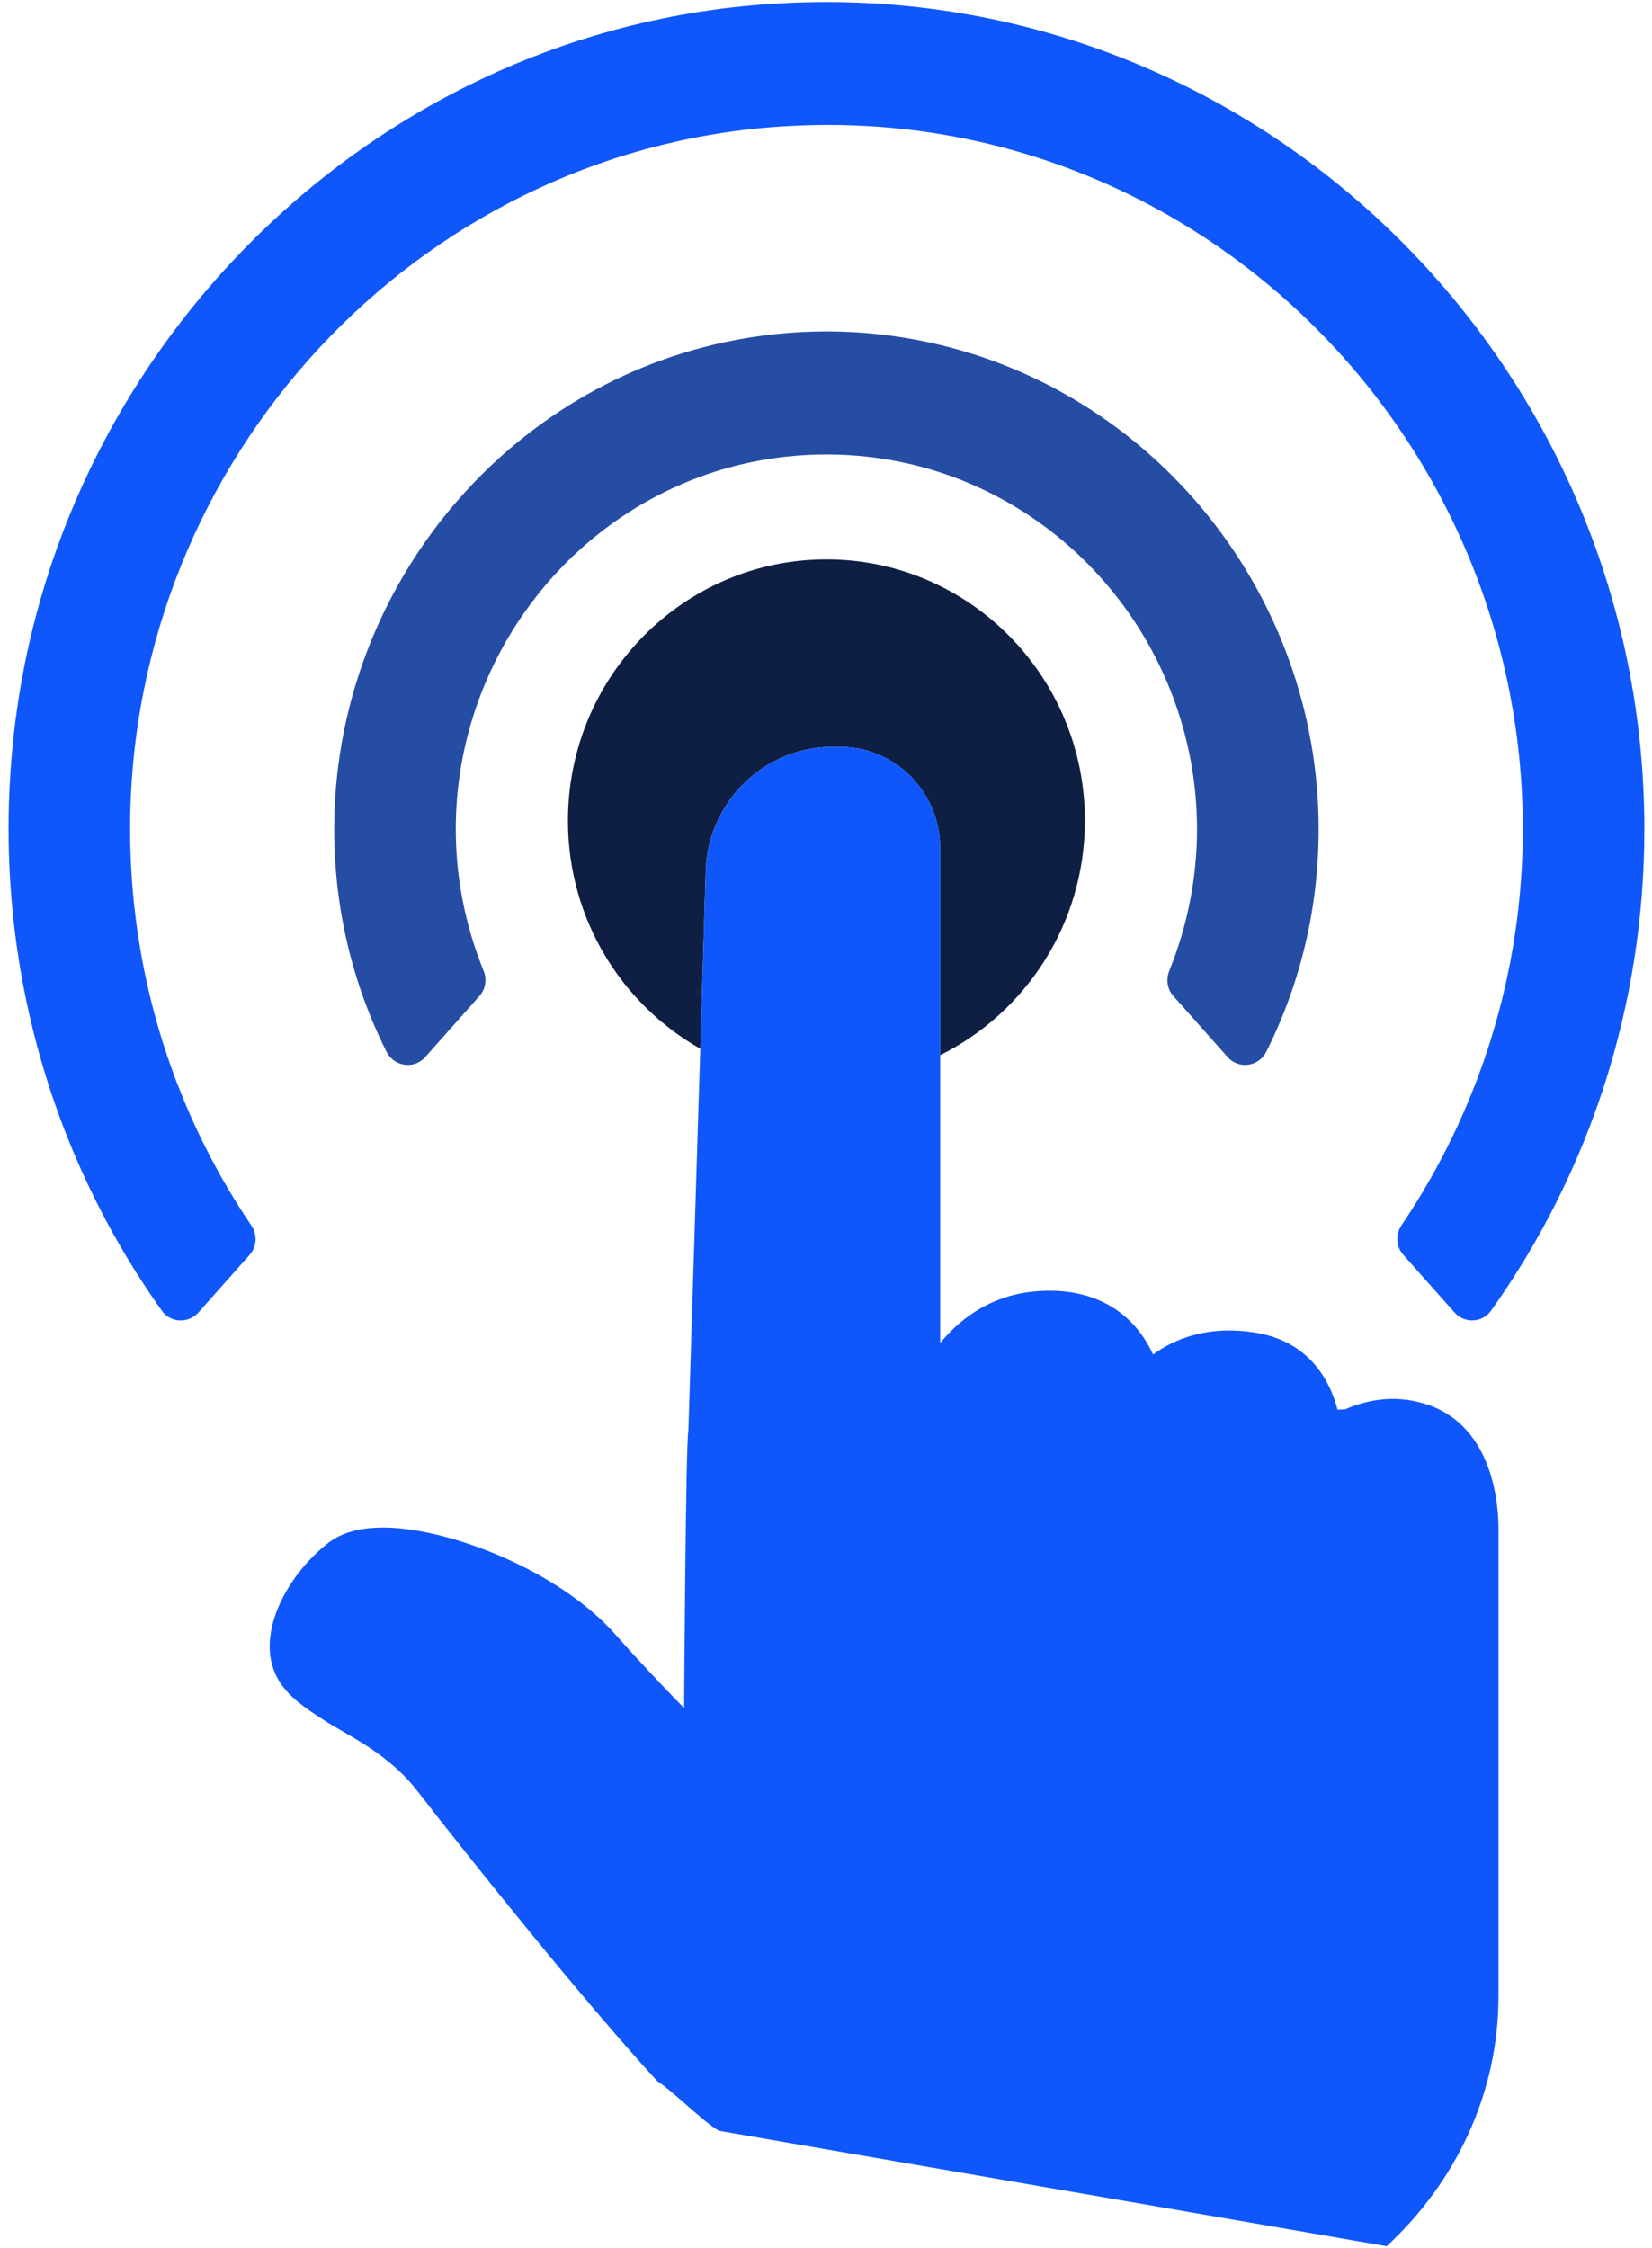 <?xml version="1.0" encoding="UTF-8"?> <svg xmlns="http://www.w3.org/2000/svg" width="97" height="132" viewBox="0 0 97 132" fill="none"><g clip-path="url(#clip0_4523_13726)"><path d="M63.703 48.19C63.703 39.714 56.902 32.846 48.525 32.846C40.148 32.846 33.347 39.714 33.347 48.19C33.347 53.945 36.482 58.952 41.117 61.579L41.431 51.397C41.431 47.232 44.773 43.852 48.897 43.852H49.321C52.569 43.852 55.201 46.515 55.201 49.799V61.959C60.227 59.462 63.701 54.24 63.701 48.192L63.703 48.19Z" fill="#0F1F44"></path><path d="M81.421 131.891C85.468 128.141 87.986 122.946 87.986 117.201V89.735C87.986 88.39 87.692 83.877 83.942 82.522C82.14 81.874 80.435 82.118 78.982 82.753L78.642 82.768L78.537 82.776C77.885 80.298 76.255 78.698 73.845 78.273C70.935 77.763 68.918 78.644 67.704 79.534C66.498 76.912 64.08 75.545 60.807 75.824C58.353 76.034 56.528 77.253 55.203 78.859V49.798C55.203 46.513 52.571 43.851 49.323 43.851H48.899C44.775 43.851 41.433 47.23 41.433 51.396L41.118 61.578L40.419 84.011C40.26 84.703 40.169 100.301 40.169 100.301C38.866 98.958 37.414 97.42 36.11 95.948C33.066 92.514 27.473 90.199 23.755 89.772C21.796 89.545 20.302 89.817 19.305 90.573C18.987 90.819 18.674 91.093 18.383 91.389C16.464 93.301 15.016 96.388 16.356 98.649C16.935 99.638 17.93 100.294 18.989 100.982C20.39 101.901 22.75 102.896 24.524 105.186C27.496 109.031 34.375 117.625 38.603 122.211C39.483 122.764 41.345 124.643 42.223 125.118" fill="#0F57FB"></path><path d="M82.391 73.674L85.403 77.063C85.982 77.722 87.033 77.682 87.543 76.968C93.35 68.818 96.55 59.008 96.55 48.691C96.552 21.908 75.007 0.122 48.527 0.122C46.71 0.122 44.867 0.225 43.046 0.43C20.947 2.92 3.175 20.959 0.79 43.327C-0.51 55.499 2.674 67.372 9.508 76.968C10.014 77.686 11.065 77.722 11.651 77.067L14.659 73.68C15.087 73.201 15.12 72.489 14.757 71.958C9.935 64.832 7.404 56.323 7.657 47.475C8.269 25.997 25.366 8.388 46.577 7.388C70.03 6.221 89.414 25.233 89.414 48.688C89.414 57.081 86.883 65.151 82.289 71.95C81.931 72.485 81.963 73.191 82.393 73.672L82.391 73.674Z" fill="#0F57FB"></path><path d="M68.891 58.479L72.079 62.066C72.731 62.805 73.916 62.636 74.353 61.756C76.366 57.732 77.427 53.305 77.427 48.692C77.427 34.932 67.767 22.904 54.451 20.085C50.567 19.253 46.487 19.253 42.591 20.085C29.283 22.904 19.623 34.932 19.623 48.692C19.623 53.309 20.683 57.732 22.693 61.756C23.138 62.638 24.315 62.807 24.971 62.066L28.157 58.479C28.516 58.075 28.598 57.505 28.397 57.007C27.325 54.374 26.761 51.55 26.761 48.69C26.761 39.489 32.513 31.178 41.07 28.01C45.85 26.245 51.202 26.245 55.978 28.01C64.537 31.176 70.285 39.489 70.285 48.69C70.285 51.55 69.721 54.374 68.655 57.007C68.452 57.507 68.534 58.079 68.891 58.479Z" fill="#264DA4"></path></g><defs><clipPath id="clip0_4523_13726"><rect width="96.049" height="131.769" fill="white" transform="translate(0.504 0.122)"></rect></clipPath></defs></svg> 